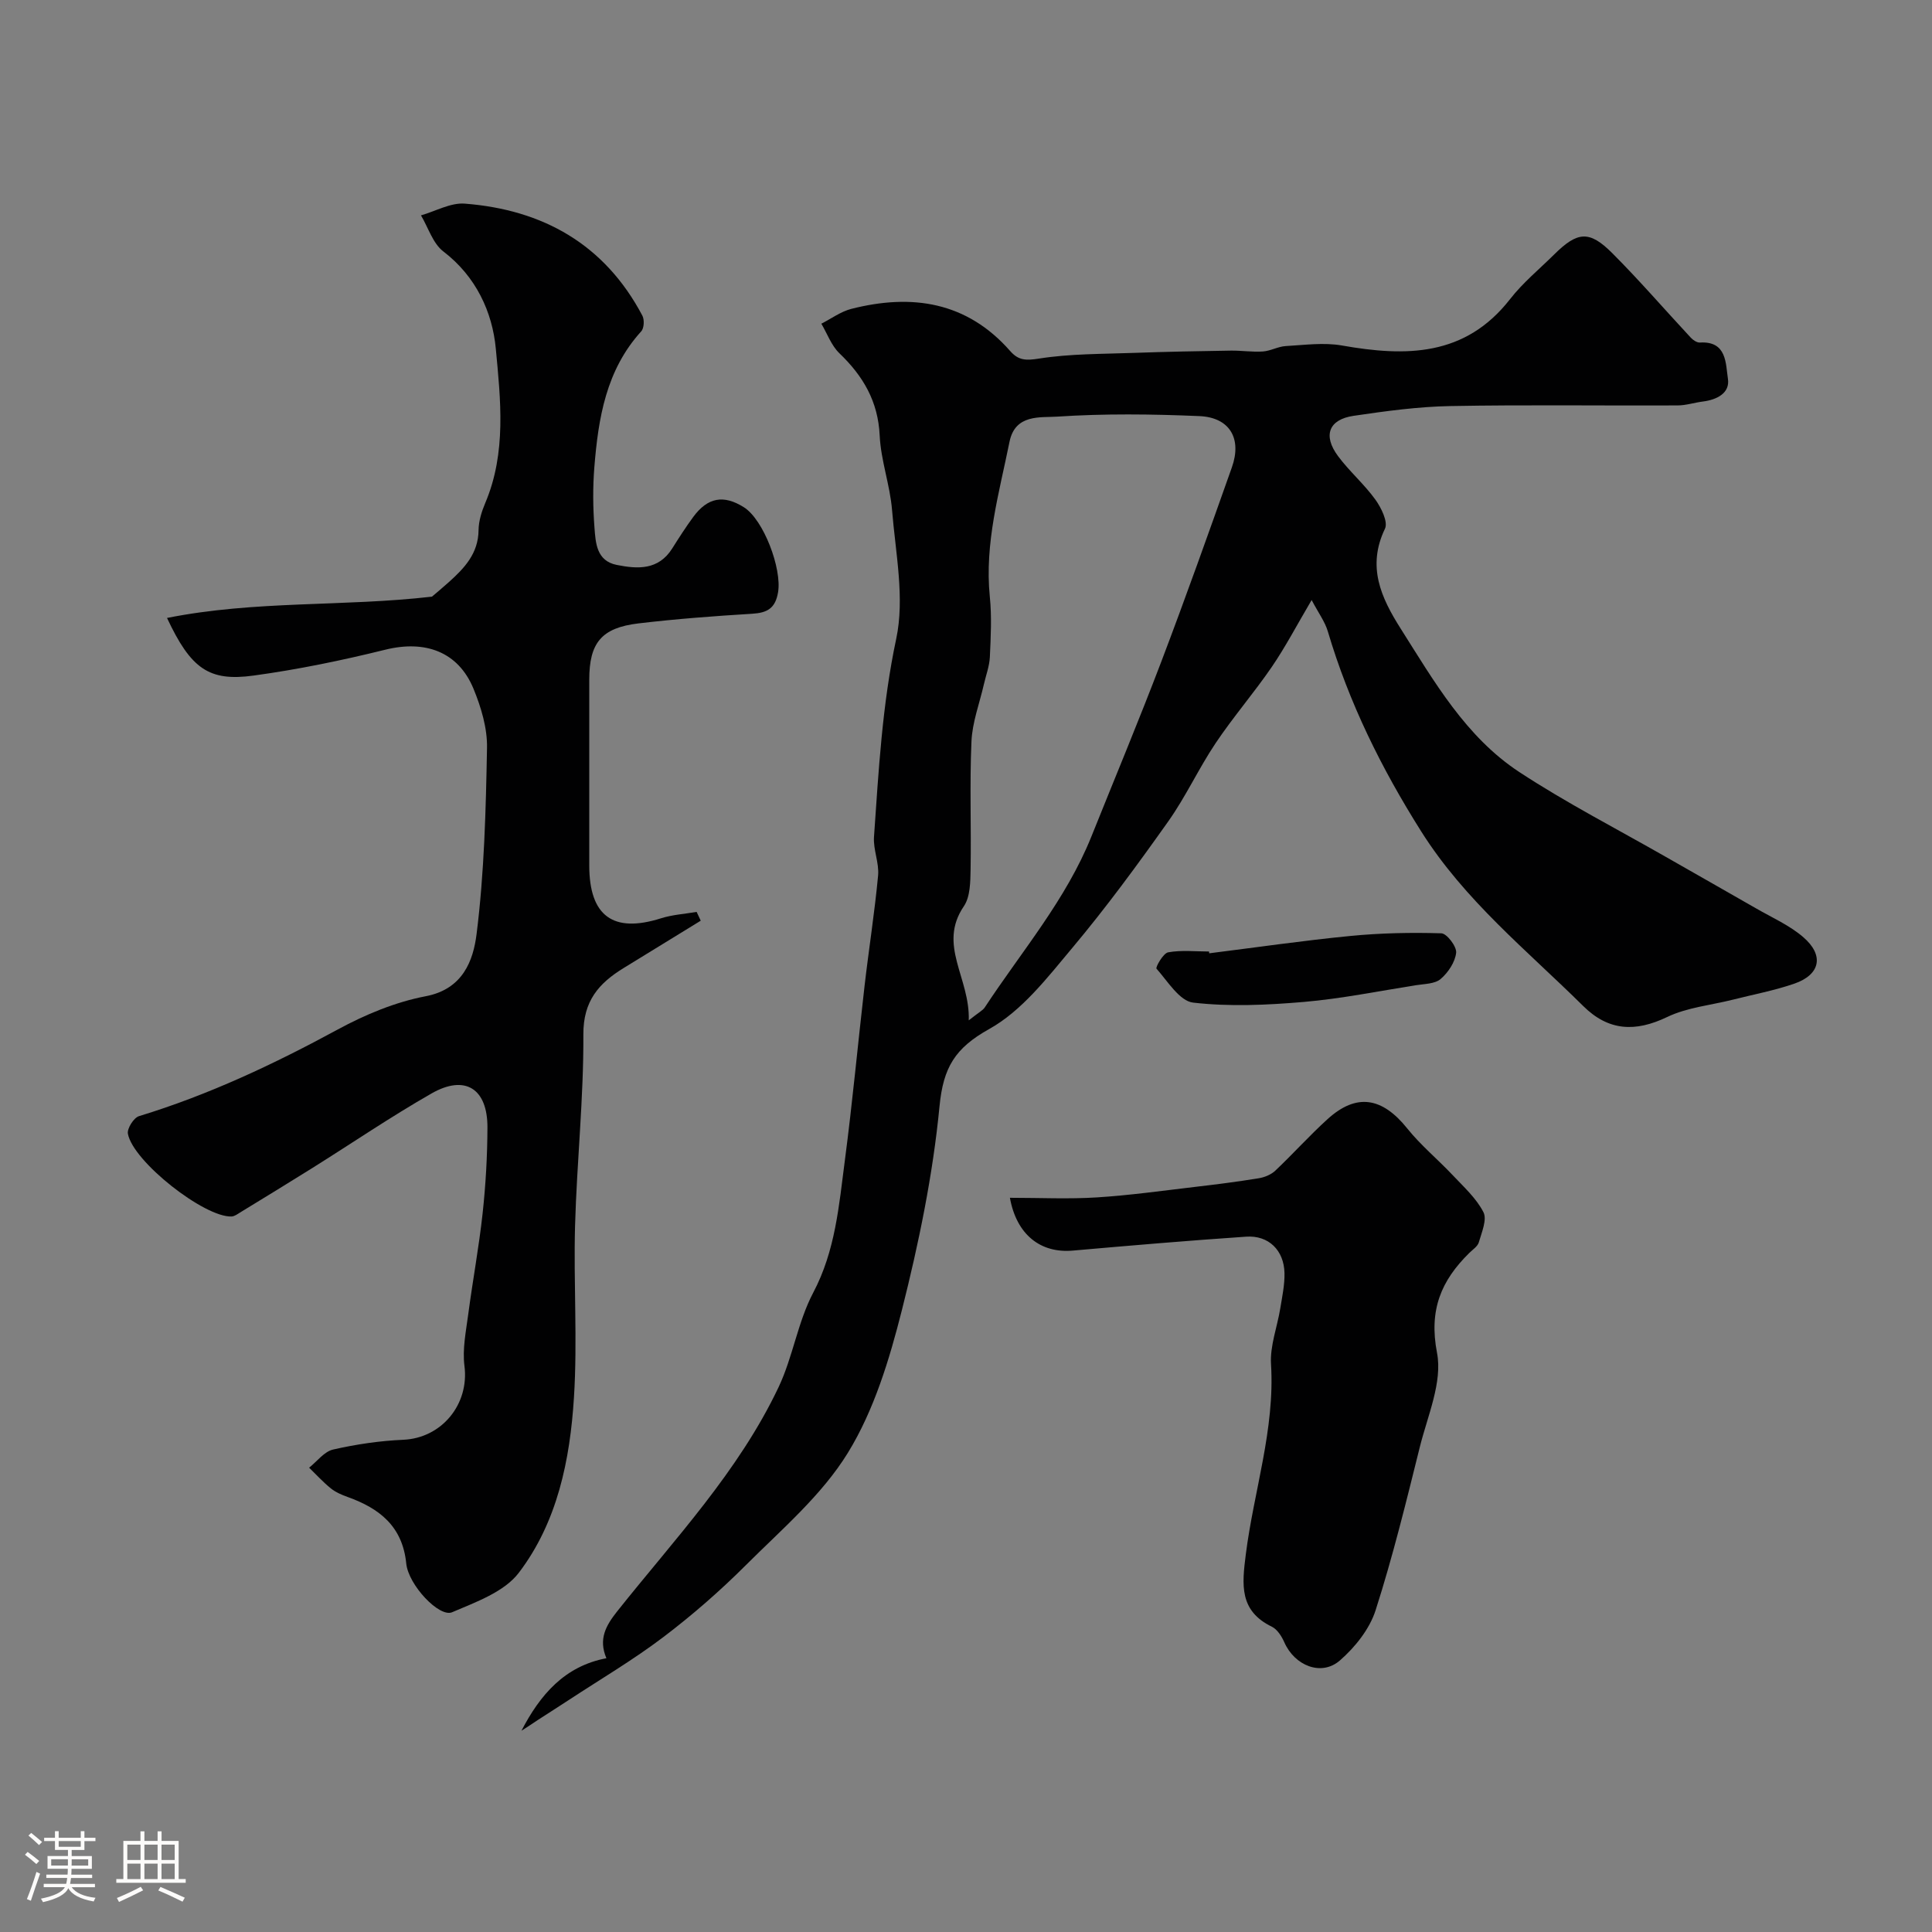 <svg enable-background="new 0 0 400 400" viewBox="0 0 400 400" xmlns="http://www.w3.org/2000/svg"><rect x="0" y="0" width="400" height="400" fill="#808080" stroke="none"/><path d="m5.17 384 .55-.58c.85.61 1.65 1.24 2.4 1.87l-.59.64c-.83-.73-1.62-1.38-2.36-1.93m1.22 9.53-.82-.34c.71-1.76 1.37-3.64 1.98-5.63.24.13.5.25.76.36-.6 1.67-1.24 3.54-1.92 5.61m-.5-13.5.57-.54c.56.44 1.31 1.06 2.26 1.87l-.64.64c-.68-.66-1.41-1.32-2.19-1.97m3.25.46h2.24v-1.36h.77v1.36h4.57v-1.36h.76v1.36h2.28v.69h-2.28v1.84h-2.64v1.26h4.18v2.64h-4.21c0 .45-.02.86-.05 1.21h4.32v.69h-4.38c-.04.34-.1.75-.19 1.22h5.15v.69h-4.82c.87 1.19 2.51 1.92 4.93 2.19-.17.31-.3.57-.37.76-2.77-.49-4.52-1.41-5.26-2.76-.56 1.26-2.3 2.23-5.24 2.9-.12-.24-.26-.48-.43-.72 2.73-.55 4.38-1.34 4.96-2.38h-4.38v-.69h4.65c.1-.38.17-.79.21-1.22h-4.32v-.69h4.4c.03-.34.05-.75.05-1.21h-4.2v-2.64h4.23v-1.26h-2.69v-1.84h-2.24zm1.46 4.46v1.29h3.45c.01-.4.02-.57.01-.53v-.32-.45h-3.46zm1.55-2.59h4.57v-1.19h-4.57zm6.11 2.59h-3.42v.77c-.01.19-.01.37-.02.53h3.44v-1.29z" fill="#fcfbfa"/><path d="m32.63 379.16h.82v1.98h3.54v7.89h1.46v.78h-14.37v-.78h1.46v-7.89h3.54v-1.98h.82v1.98h2.73zm-3.49 11.48.5.73c-1.61.82-3.28 1.63-5 2.41-.13-.27-.28-.55-.44-.82 1.75-.72 3.4-1.49 4.94-2.32m-2.78-5.55h2.73v-3.18h-2.73zm0 3.95h2.73v-3.2h-2.73zm3.54-3.95h2.73v-3.18h-2.73zm0 3.95h2.73v-3.2h-2.73zm7.89 4.68c-1.84-.92-3.51-1.7-5.02-2.32l.45-.73c1.89.8 3.57 1.55 5.04 2.23zm-1.62-11.81h-2.73v3.18h2.73zm-2.73 7.13h2.73v-3.2h-2.73z" fill="#fcfbfa"/><g fill="#010102"><path d="m107.96 358.33c3.88-7.48 8.96-13.38 17.59-15.01-1.69-3.98-.1-6.76 2.2-9.67 11.89-14.96 25.16-28.97 33.45-46.46 2.96-6.25 3.96-13.47 7.17-19.56 4.6-8.71 5.33-18.07 6.55-27.39 1.58-12.02 2.69-24.1 4.08-36.14.88-7.62 2.09-15.21 2.8-22.84.24-2.61-1.03-5.35-.85-7.98.96-13.72 1.7-27.38 4.6-41.01 1.8-8.45-.14-17.78-.86-26.67-.42-5.18-2.32-10.25-2.56-15.42-.33-7.09-3.43-12.33-8.35-17.05-1.66-1.6-2.51-4.05-3.73-6.11 2.06-1.05 4.02-2.51 6.2-3.07 12.54-3.19 23.91-1.51 32.91 8.74 1.72 1.96 3.27 1.97 5.95 1.55 6.47-1.02 13.13-.94 19.71-1.18 6.67-.24 13.35-.37 20.02-.47 2.21-.03 4.43.33 6.62.18 1.6-.11 3.15-1.03 4.74-1.12 3.88-.22 7.88-.78 11.63-.12 13.23 2.34 25.52 2.33 34.82-9.61 2.64-3.39 6.05-6.19 9.13-9.24 4.81-4.76 7.26-5.03 12-.29 5.63 5.63 10.85 11.69 16.28 17.52.47.51 1.28 1.05 1.9 1.01 5.6-.34 5.31 4.38 5.79 7.51.45 2.95-2.29 4.34-5.18 4.7-1.76.22-3.51.81-5.27.81-15.66.07-31.33-.16-46.98.13-6.7.12-13.41 1.04-20.06 2.02-5.17.76-6.41 4.08-3.23 8.35 2.35 3.16 5.42 5.8 7.72 8.99 1.22 1.69 2.67 4.63 1.99 6.04-3.76 7.83-.82 14.25 3.25 20.67 6.94 10.95 13.47 22.41 24.56 29.7 9.74 6.39 20.16 11.75 30.29 17.54 6.23 3.57 12.48 7.09 18.7 10.67 3.32 1.92 6.95 3.51 9.81 5.98 4.37 3.76 3.53 7.76-1.84 9.62-4.13 1.43-8.48 2.24-12.73 3.32-4.57 1.15-9.47 1.6-13.63 3.6-6.59 3.16-12.14 2.89-17.36-2.28-11.69-11.57-24.54-21.87-33.55-36.16-8.25-13.08-14.94-26.61-19.32-41.38-.6-2.04-1.96-3.86-3.36-6.52-3.09 5.24-5.43 9.73-8.27 13.88-3.69 5.38-7.99 10.35-11.62 15.77-3.51 5.24-6.17 11.07-9.81 16.2-6.33 8.93-12.82 17.79-19.85 26.17-5.16 6.16-10.43 13.03-17.21 16.8-7.1 3.96-9.5 7.97-10.28 15.96-1.37 14.22-4.29 28.38-7.8 42.26-2.57 10.17-5.75 20.69-11.17 29.51-5.39 8.78-13.69 15.84-21.12 23.26-5.35 5.34-11.1 10.36-17.13 14.93-6.22 4.71-12.98 8.69-19.51 12.98-2.15 1.41-4.33 2.79-6.49 4.19-1.08.74-2.21 1.47-3.34 2.19zm92.61-147.08c2.1-1.67 2.91-2.05 3.32-2.68 7.64-11.63 16.82-22.29 22.08-35.4 4.83-12.04 9.83-24.01 14.44-36.12 5.08-13.36 9.87-26.83 14.64-40.3 2.11-5.96-.45-10.33-6.73-10.6-9.81-.42-19.69-.54-29.47.11-3.44.23-8.67-.58-9.84 5.2-2.14 10.59-5.19 21.03-4.08 32.07.42 4.12.2 8.33.01 12.49-.09 1.91-.81 3.78-1.24 5.67-.9 3.94-2.4 7.86-2.57 11.83-.39 8.81-.03 17.66-.18 26.49-.05 2.57-.06 5.65-1.39 7.61-5.48 8.06 1.3 14.81 1.01 23.63z"/><path d="m34.58 127.94c18.35-3.66 36.42-2.29 54.85-4.41.65-.55 2.11-1.76 3.52-3.03 3.22-2.89 6.08-5.92 6.13-10.73.02-1.9.65-3.89 1.4-5.66 4.4-10.4 3.16-21.37 2.17-31.94-.71-7.56-4.09-14.94-10.85-20.1-2.18-1.66-3.13-4.94-4.64-7.48 3.03-.86 6.13-2.66 9.07-2.43 16.21 1.26 28.96 8.44 36.76 23.18.45.84.37 2.61-.23 3.26-7.29 8.02-8.89 17.98-9.71 28.17-.33 4.14-.29 8.34.03 12.48.24 3.17.42 6.87 4.6 7.71 4.35.87 8.64 1.11 11.49-3.4 1.39-2.21 2.81-4.42 4.35-6.52 2.99-4.07 6.3-4.66 10.49-2.02 4.09 2.57 7.9 12.72 7.08 17.6-.56 3.34-2.24 4.26-5.35 4.45-7.87.48-15.74 1.07-23.57 2-7.65.91-10.17 4.04-10.17 11.64 0 12.83-.01 25.66 0 38.49.01 10.48 4.97 14.05 14.83 10.93 2.37-.75 4.93-.91 7.4-1.33.28.61.56 1.21.85 1.82-5.32 3.27-10.63 6.54-15.96 9.8-5.14 3.15-8.38 6.82-8.34 13.75.07 13.19-1.35 26.39-1.72 39.59-.33 11.86.52 23.77-.23 35.58-.81 12.91-3.42 25.79-11.42 36.29-3.02 3.97-8.88 6.06-13.81 8.17-2.64 1.13-9.04-5.62-9.49-10.09-.77-7.69-5.53-11.41-12.12-13.77-1.23-.44-2.49-.98-3.49-1.78-1.61-1.3-3.01-2.85-4.5-4.29 1.64-1.3 3.12-3.34 4.97-3.76 4.75-1.08 9.65-1.81 14.51-2.02 7.97-.34 13.71-7.35 12.68-15.29-.45-3.49.32-7.17.79-10.74.92-6.96 2.21-13.87 2.97-20.84.64-5.9.98-11.86 1-17.79.03-8.05-4.63-11.01-11.56-7.05-8.46 4.83-16.52 10.33-24.78 15.5-4.94 3.09-9.91 6.12-14.88 9.16-.55.34-1.15.79-1.75.82-5.6.24-20.42-11.37-21.47-17.13-.2-1.08 1.21-3.31 2.29-3.64 14.43-4.4 27.93-10.77 41.17-17.95 5.67-3.08 11.91-5.68 18.2-6.88 7.72-1.47 9.85-7.43 10.53-12.87 1.6-12.74 1.92-25.68 2.16-38.55.08-4.08-1.22-8.41-2.8-12.25-3.18-7.69-10.03-10.11-18.24-8.08-8.99 2.22-18.12 4.11-27.29 5.36-9.23 1.27-12.98-1.39-17.92-11.93z"/><path d="m209.09 247.99c6.25 0 12.14.29 17.99-.08 6.84-.43 13.65-1.39 20.46-2.19 4.38-.51 8.75-1.07 13.1-1.78 1.2-.2 2.53-.75 3.4-1.57 3.68-3.48 7.07-7.27 10.81-10.66 5.99-5.44 11.31-4.56 16.51 1.93 2.8 3.49 6.32 6.39 9.4 9.66 2.29 2.43 4.89 4.78 6.37 7.67.78 1.53-.36 4.17-.95 6.22-.24.86-1.26 1.51-1.97 2.21-5.83 5.74-8.41 11.78-6.69 20.7 1.16 6.05-1.95 13.02-3.56 19.48-2.82 11.34-5.6 22.71-9.16 33.82-1.25 3.89-4.25 7.65-7.39 10.38-3.84 3.35-9.38 1.07-11.5-3.75-.55-1.24-1.45-2.68-2.58-3.23-6.78-3.31-6.2-8.66-5.4-14.98 1.66-13.13 6.05-25.88 5.22-39.39-.23-3.8 1.29-7.69 1.92-11.56.39-2.41.92-4.86.87-7.28-.1-4.73-3.28-7.87-7.94-7.55-11.96.81-23.91 1.83-35.86 2.88-6.68.6-11.67-3.26-13.05-10.93z"/><path d="m250.36 197.37c9.74-1.22 19.46-2.64 29.23-3.59 6.24-.61 12.55-.74 18.82-.55 1.14.03 3.21 2.75 3.07 4.03-.22 1.95-1.66 4.11-3.22 5.44-1.2 1.02-3.36 1-5.12 1.28-7.72 1.22-15.42 2.79-23.2 3.46-7.61.65-15.37 1.01-22.91.14-2.81-.32-5.26-4.4-7.59-7.03-.24-.27 1.38-3.19 2.41-3.38 2.74-.5 5.63-.17 8.46-.17.02.13.04.25.05.37z"/></g></svg>